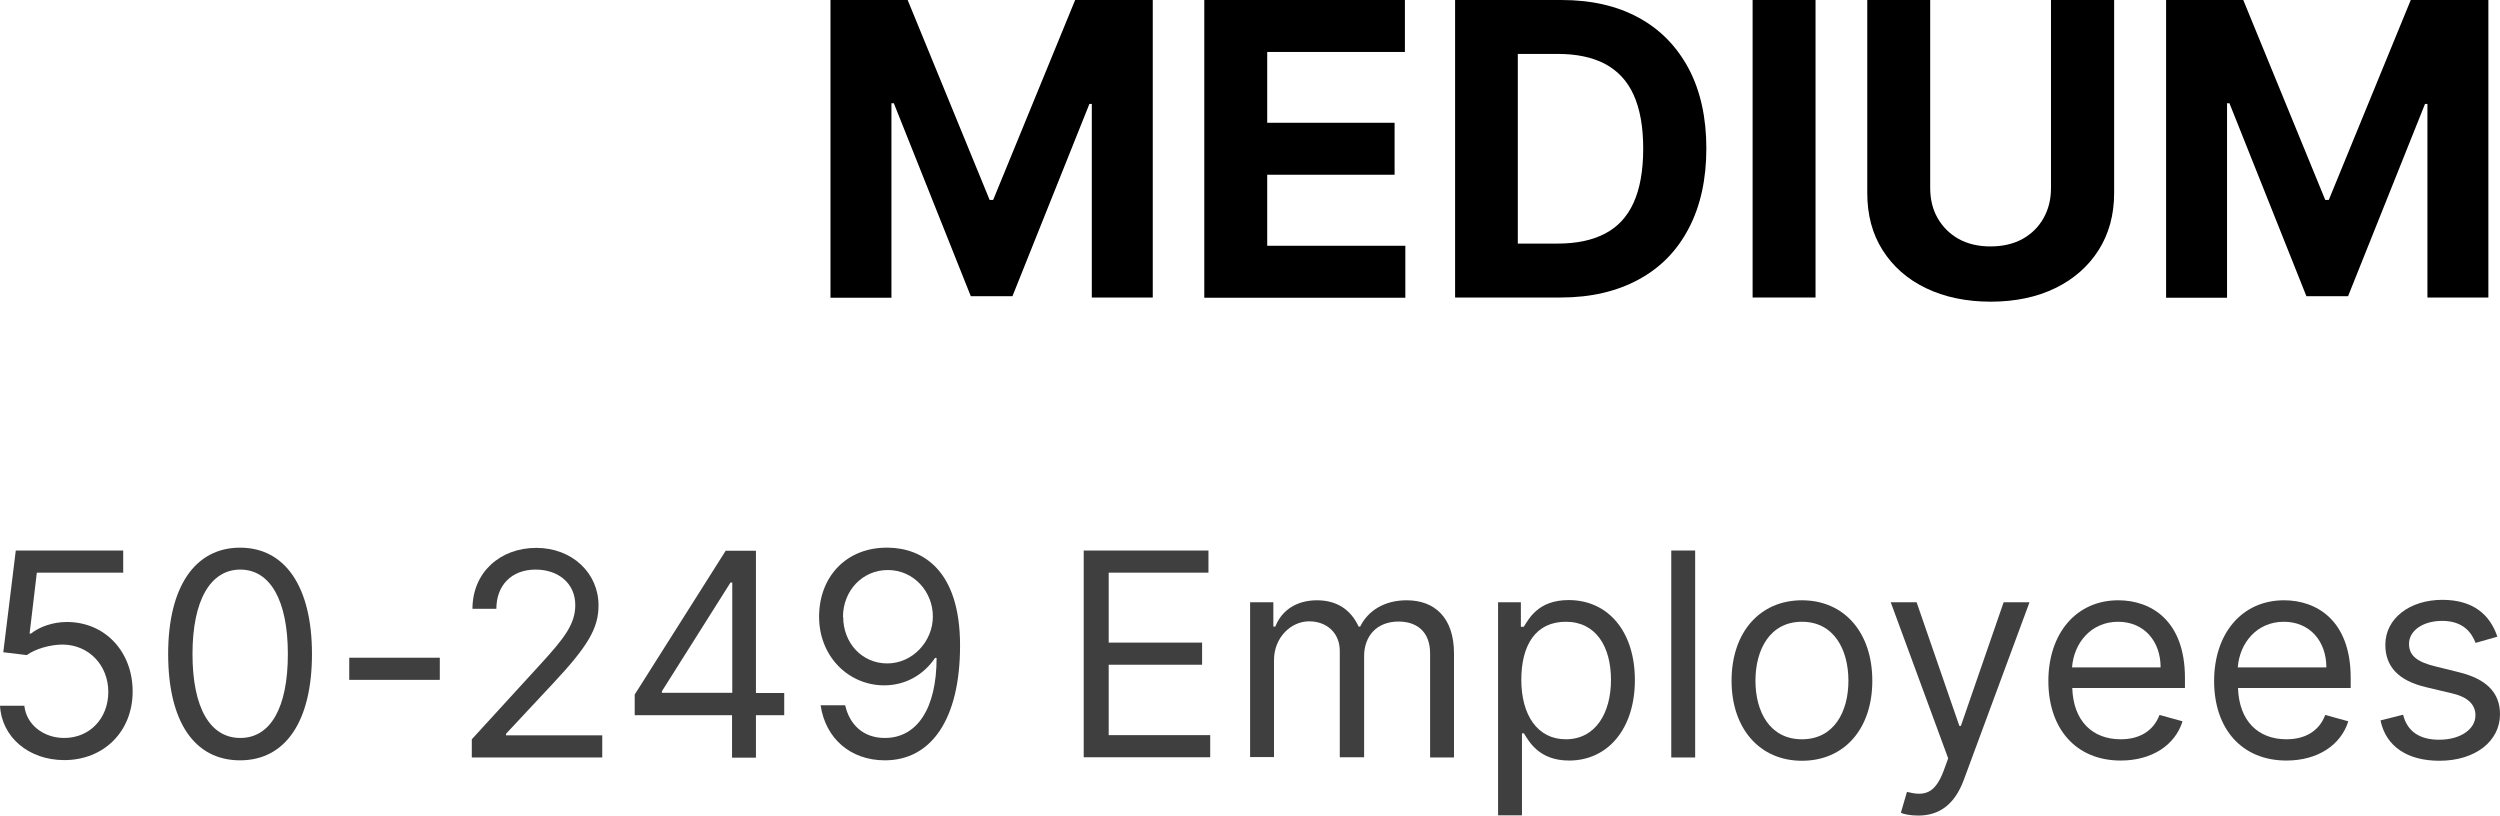 <?xml version="1.0" encoding="UTF-8"?><svg id="aw" xmlns="http://www.w3.org/2000/svg" viewBox="0 0 114.03 37.21"><defs><style>.cls-1,.cls-2{stroke-width:0px;}.cls-2{fill:#3f3f3f;}</style></defs><path class="cls-1" d="m37.86,0h3.54l3.74,9.12h.16l3.74-9.12h3.54v13.57h-2.78V4.74h-.11l-3.51,8.77h-1.9l-3.51-8.8h-.11v8.87h-2.78V0Z"/><path class="cls-1" d="m54.93,13.57V0h9.15v2.37h-6.28v3.23h5.81v2.37h-5.81v3.24h6.3v2.37h-9.17Z"/><path class="cls-1" d="m71.18,13.57h-4.81V0h4.85c1.37,0,2.54.27,3.53.81.99.54,1.74,1.32,2.28,2.33.53,1.01.8,2.22.8,3.63s-.27,2.63-.8,3.64c-.53,1.02-1.29,1.8-2.29,2.34-.99.54-2.18.82-3.55.82Zm-1.94-2.46h1.82c.85,0,1.56-.15,2.14-.45.58-.3,1.02-.77,1.31-1.41s.44-1.46.44-2.47-.15-1.82-.44-2.46c-.29-.64-.73-1.1-1.31-1.41-.58-.3-1.29-.45-2.14-.45h-1.83v8.65Z"/><path class="cls-1" d="m82.81,0v13.57h-2.87V0h2.87Z"/><path class="cls-1" d="m93.56,0h2.87v8.81c0,.99-.24,1.86-.71,2.6s-1.13,1.32-1.97,1.73-1.83.62-2.95.62-2.11-.21-2.96-.62-1.5-.99-1.97-1.73c-.47-.74-.7-1.61-.7-2.6V0h2.87v8.57c0,.52.11.98.34,1.38s.55.72.96.95c.42.23.9.34,1.45.34s1.04-.11,1.46-.34c.41-.23.73-.54.96-.95s.34-.86.34-1.38V0Z"/><path class="cls-1" d="m98.78,0h3.54l3.74,9.12h.16l3.74-9.12h3.54v13.57h-2.78V4.74h-.11l-3.51,8.77h-1.9l-3.51-8.8h-.11v8.87h-2.78V0Z"/><path class="cls-2" d="m0,32.19h1.11c.09.85.86,1.47,1.82,1.47,1.16,0,2.01-.89,2.01-2.1s-.88-2.15-2.08-2.16c-.58,0-1.25.2-1.64.48l-1.07-.13.57-4.64h4.9v1.01H1.68l-.33,2.78h.06c.39-.31,1-.53,1.64-.53,1.73,0,3,1.34,3,3.17s-1.32,3.13-3.12,3.13c-1.62,0-2.86-1.05-2.93-2.49Z"/><path class="cls-2" d="m7.67,29.83c0-3.06,1.22-4.85,3.28-4.85s3.28,1.79,3.28,4.85-1.2,4.85-3.28,4.85-3.28-1.76-3.28-4.85Zm5.46,0c0-2.45-.81-3.85-2.17-3.85s-2.18,1.4-2.18,3.85.8,3.83,2.18,3.83,2.17-1.38,2.17-3.83Z"/><path class="cls-2" d="m20.06,31.01h-4.13v-1.01h4.13v1.01Z"/><path class="cls-2" d="m21.52,33.72l3.12-3.41c1.09-1.19,1.6-1.84,1.6-2.71,0-1-.78-1.62-1.81-1.62-1.09,0-1.79.71-1.79,1.79h-1.09c0-1.66,1.26-2.78,2.91-2.78s2.84,1.16,2.84,2.62c0,1.05-.48,1.86-2.1,3.59l-2.12,2.27v.07h4.39v1.01h-5.95v-.83Z"/><path class="cls-2" d="m28.95,31.68l4.15-6.56h1.38v6.49h1.29v1.01h-1.29v1.94h-1.09v-1.94h-4.44v-.94Zm4.44-5.11h-.07l-3.13,4.96v.07h3.21v-5.03Z"/><path class="cls-2" d="m43.79,29.45c0,3.35-1.31,5.23-3.43,5.23-1.58,0-2.71-1.01-2.93-2.51h1.12c.2.87.81,1.49,1.81,1.49,1.46,0,2.36-1.33,2.36-3.65h-.07c-.52.77-1.35,1.25-2.32,1.25-1.62,0-2.97-1.31-2.97-3.13s1.24-3.18,3.15-3.15c1.55.02,3.28,1,3.28,4.46Zm-5.33-1.31c0,1.18.85,2.12,2.01,2.12s2.08-1.01,2.08-2.14-.87-2.12-2.05-2.12-2.05.96-2.05,2.14Z"/><path class="cls-2" d="m49.42,25.11h5.7v1.01h-4.55v3.19h4.26v1.01h-4.26v3.21h4.63v1.01h-5.77v-9.44Z"/><path class="cls-2" d="m57.03,27.47h1.05v1.11h.09c.29-.75.98-1.2,1.9-1.2s1.55.44,1.9,1.2h.07c.36-.73,1.11-1.2,2.12-1.2,1.26,0,2.16.77,2.16,2.43v4.74h-1.09v-4.74c0-1.05-.66-1.46-1.44-1.46-1,0-1.57.67-1.57,1.58v4.61h-1.11v-4.85c0-.81-.58-1.35-1.4-1.35s-1.6.73-1.6,1.77v4.42h-1.09v-7.08Z"/><path class="cls-2" d="m68.32,27.47h1.05v1.12h.13c.24-.37.66-1.22,2.05-1.22,1.79,0,3.02,1.42,3.02,3.65s-1.24,3.67-3,3.67c-1.36,0-1.82-.85-2.06-1.24h-.09v3.74h-1.09v-9.73Zm3.1,6.25c1.36,0,2.06-1.2,2.06-2.71s-.68-2.65-2.06-2.65-2.03,1.07-2.03,2.65.72,2.71,2.03,2.71Z"/><path class="cls-2" d="m77.32,34.55h-1.09v-9.44h1.09v9.44Z"/><path class="cls-2" d="m78.98,31.05c0-2.21,1.29-3.67,3.21-3.67s3.21,1.46,3.21,3.67-1.29,3.65-3.21,3.65-3.21-1.46-3.21-3.65Zm5.33,0c0-1.42-.66-2.69-2.12-2.69s-2.12,1.27-2.12,2.69.66,2.67,2.12,2.67,2.12-1.25,2.12-2.67Z"/><path class="cls-2" d="m86.7,37.08l.28-.96c.79.2,1.28.1,1.68-.98l.2-.55-2.62-7.12h1.18l1.95,5.64h.07l1.95-5.64h1.18l-3,8.11c-.41,1.1-1.1,1.62-2.08,1.62-.37,0-.68-.07-.79-.13Z"/><path class="cls-2" d="m93.43,31.07c0-2.18,1.27-3.69,3.19-3.69,1.47,0,3.04.9,3.04,3.54v.46h-5.14c.05,1.52.93,2.34,2.21,2.34.85,0,1.49-.37,1.77-1.11l1.05.29c-.33,1.07-1.38,1.79-2.82,1.79-2.05,0-3.3-1.46-3.3-3.63Zm5.12-.63c0-1.2-.76-2.08-1.94-2.08-1.24,0-2.02.98-2.1,2.08h4.03Z"/><path class="cls-2" d="m100.99,31.07c0-2.18,1.27-3.69,3.19-3.69,1.47,0,3.04.9,3.04,3.54v.46h-5.14c.05,1.52.93,2.34,2.21,2.34.85,0,1.49-.37,1.77-1.11l1.05.29c-.33,1.07-1.38,1.79-2.82,1.79-2.05,0-3.3-1.46-3.3-3.63Zm5.12-.63c0-1.2-.76-2.08-1.94-2.08-1.24,0-2.02.98-2.1,2.08h4.03Z"/><path class="cls-2" d="m112.92,29.33c-.19-.49-.58-1.01-1.53-1.01-.87,0-1.51.44-1.51,1.05,0,.54.38.83,1.22,1.03l1.05.26c1.26.31,1.88.93,1.88,1.92,0,1.22-1.12,2.12-2.76,2.12-1.45,0-2.44-.64-2.69-1.84l1.03-.26c.19.76.75,1.14,1.64,1.14,1.01,0,1.66-.5,1.66-1.11,0-.49-.34-.83-1.05-1l-1.18-.28c-1.3-.3-1.88-.96-1.88-1.94,0-1.2,1.11-2.05,2.6-2.05,1.4,0,2.17.67,2.51,1.68l-.98.28Z"/></svg>